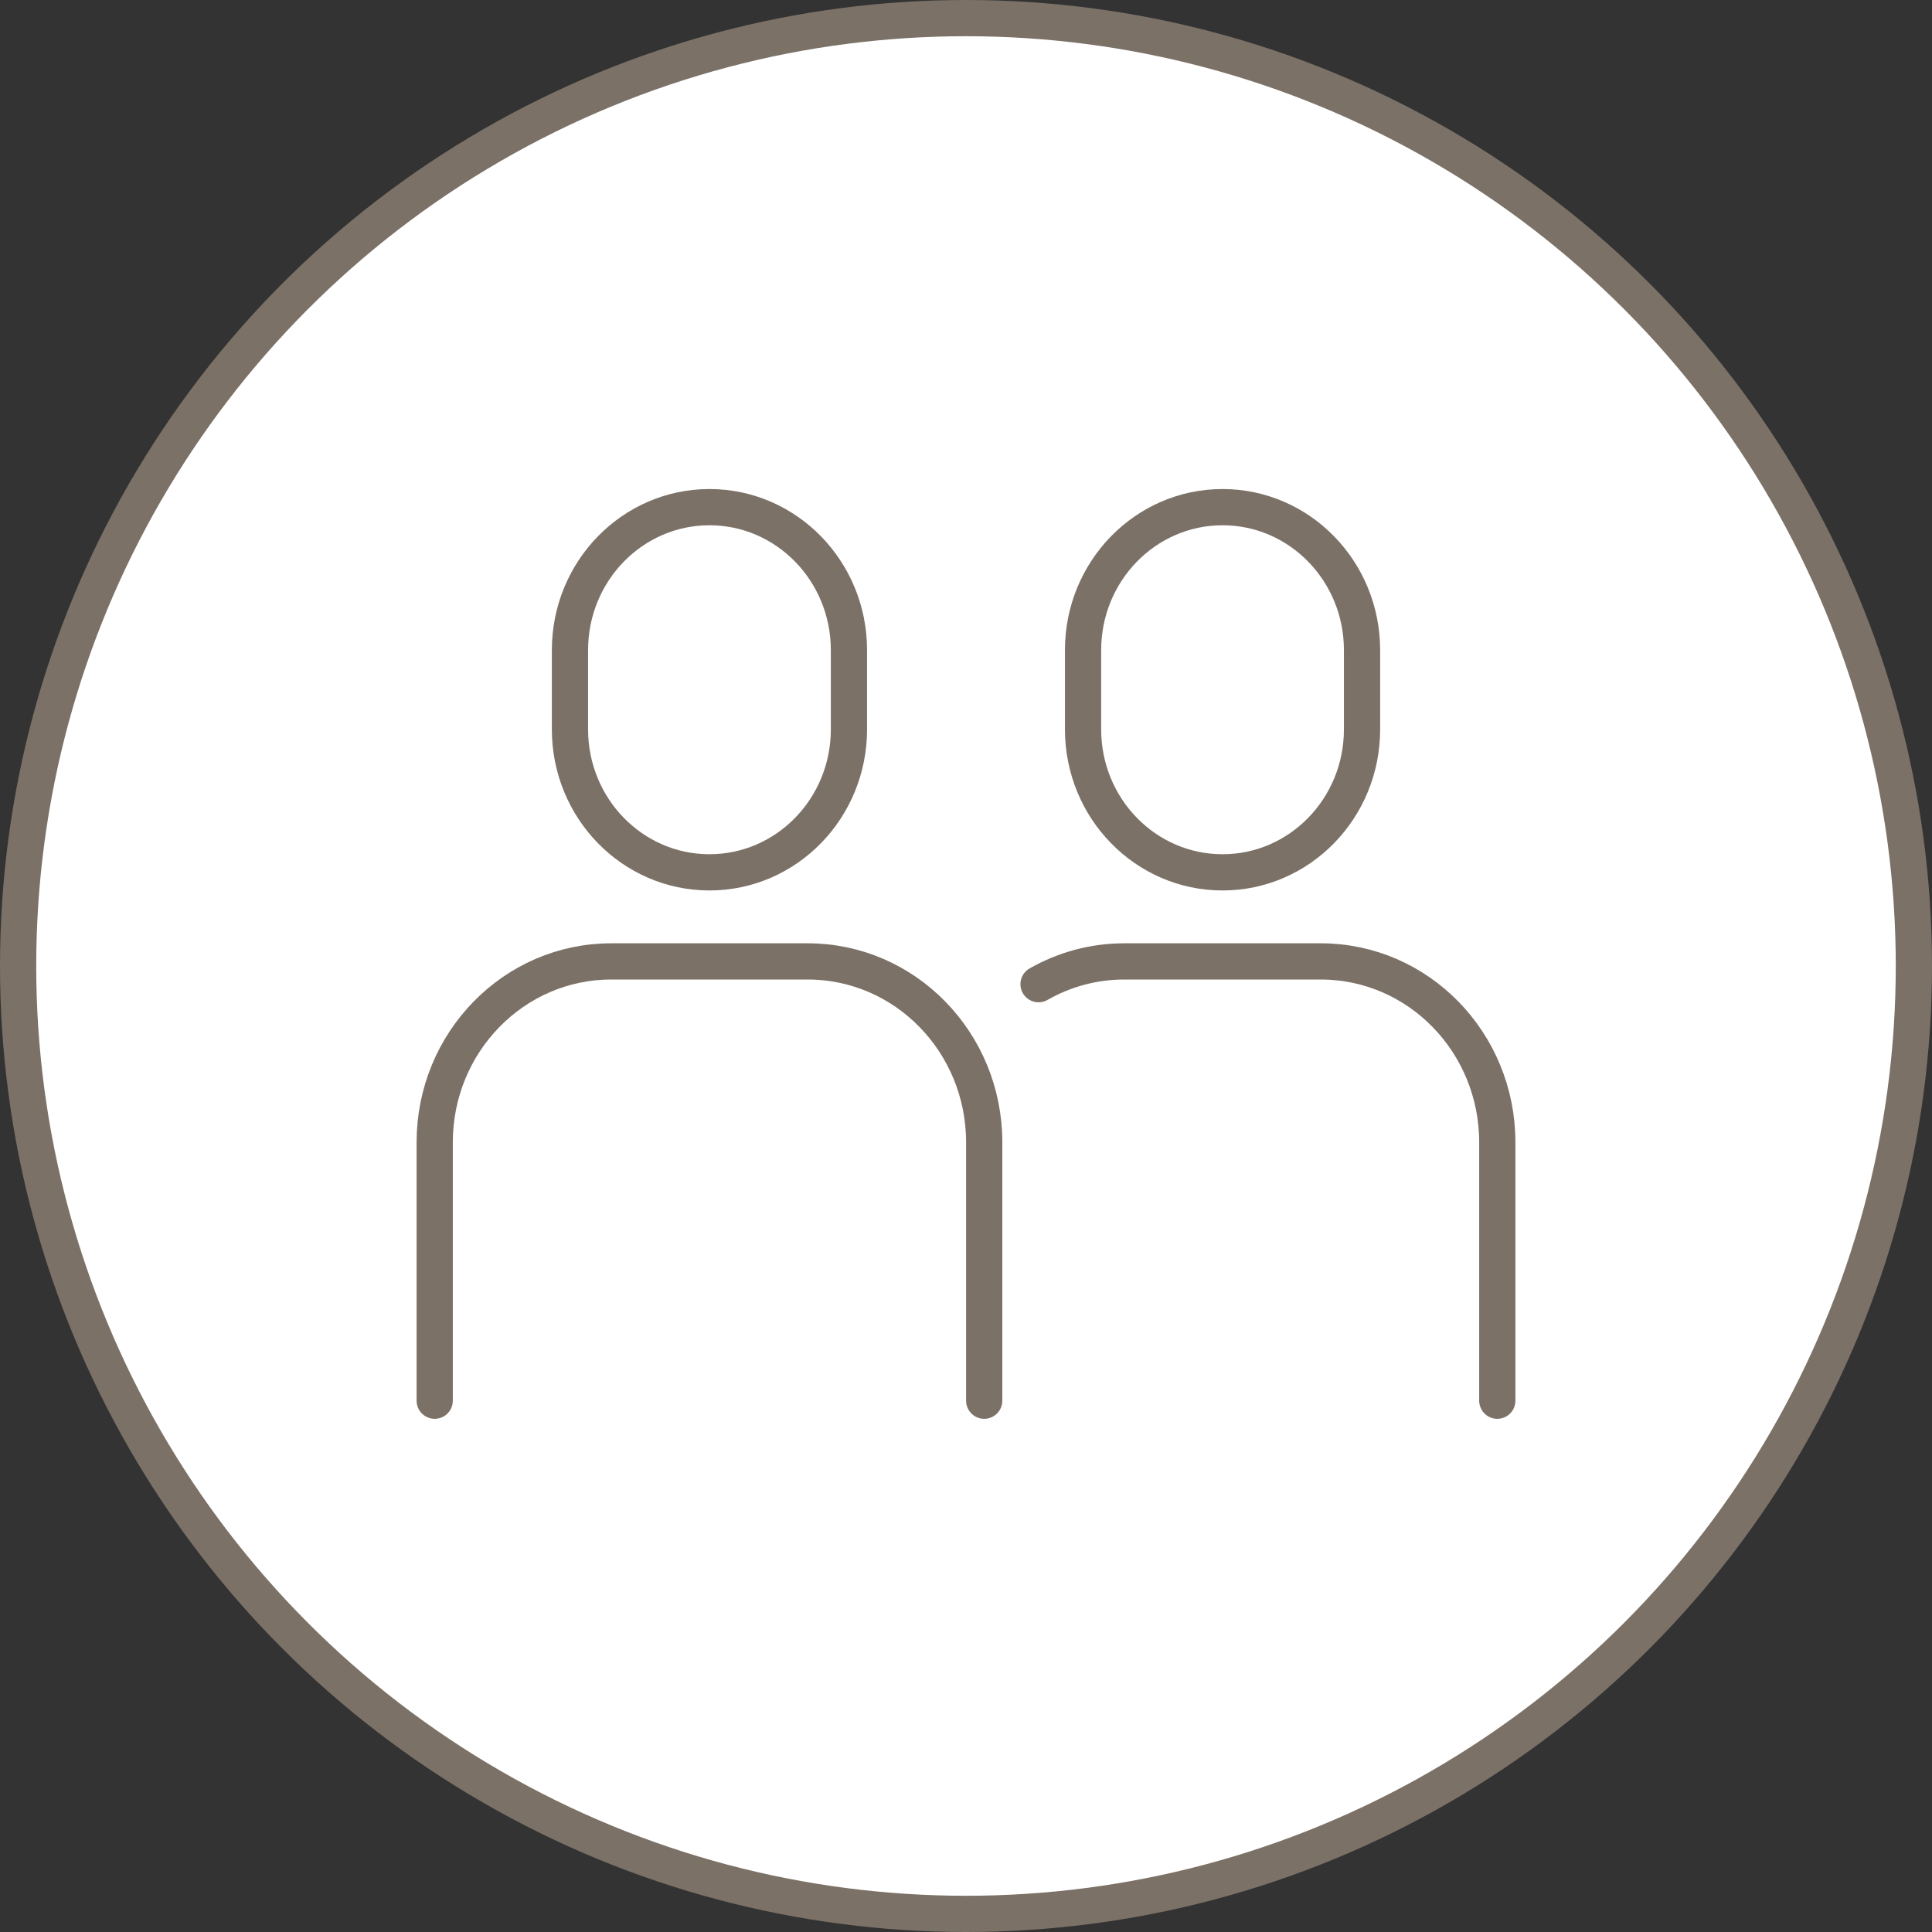<svg width="80" height="80" viewBox="0 0 80 80" fill="none" xmlns="http://www.w3.org/2000/svg">
<rect x="0" y="0" width="80" height="80" fill="#333333" stroke="none"/>
<circle cx="40" cy="40" r="39.25" fill="white" stroke="#7B7167" stroke-width="1.5"/>
<path d="M35.153 26.921C35.153 23.651 32.567 21 29.377 21C26.187 21 23.601 23.651 23.601 26.921V30.201C23.601 33.471 26.187 36.122 29.377 36.122C32.567 36.122 35.153 33.471 35.153 30.201V26.921Z" stroke="#7B7167" stroke-width="1.5" stroke-linecap="round" stroke-linejoin="round"/>
<path d="M18 58V47.302C18 43.164 21.272 39.81 25.309 39.81H33.446C37.482 39.81 40.754 43.164 40.754 47.302V58" stroke="#7B7167" stroke-width="1.5" stroke-linecap="round" stroke-linejoin="round"/>
<path d="M56.399 26.921C56.399 23.651 53.813 21 50.623 21C47.433 21 44.847 23.651 44.847 26.921V30.201C44.847 33.471 47.433 36.122 50.623 36.122C53.813 36.122 56.399 33.471 56.399 30.201V26.921Z" stroke="#7B7167" stroke-width="1.5" stroke-linecap="round" stroke-linejoin="round"/>
<path d="M43.004 40.753C44.055 40.153 45.266 39.81 46.555 39.81H54.692C58.728 39.81 62 43.164 62 47.302V58" stroke="#7B7167" stroke-width="1.5" stroke-linecap="round" stroke-linejoin="round"/>
</svg>
